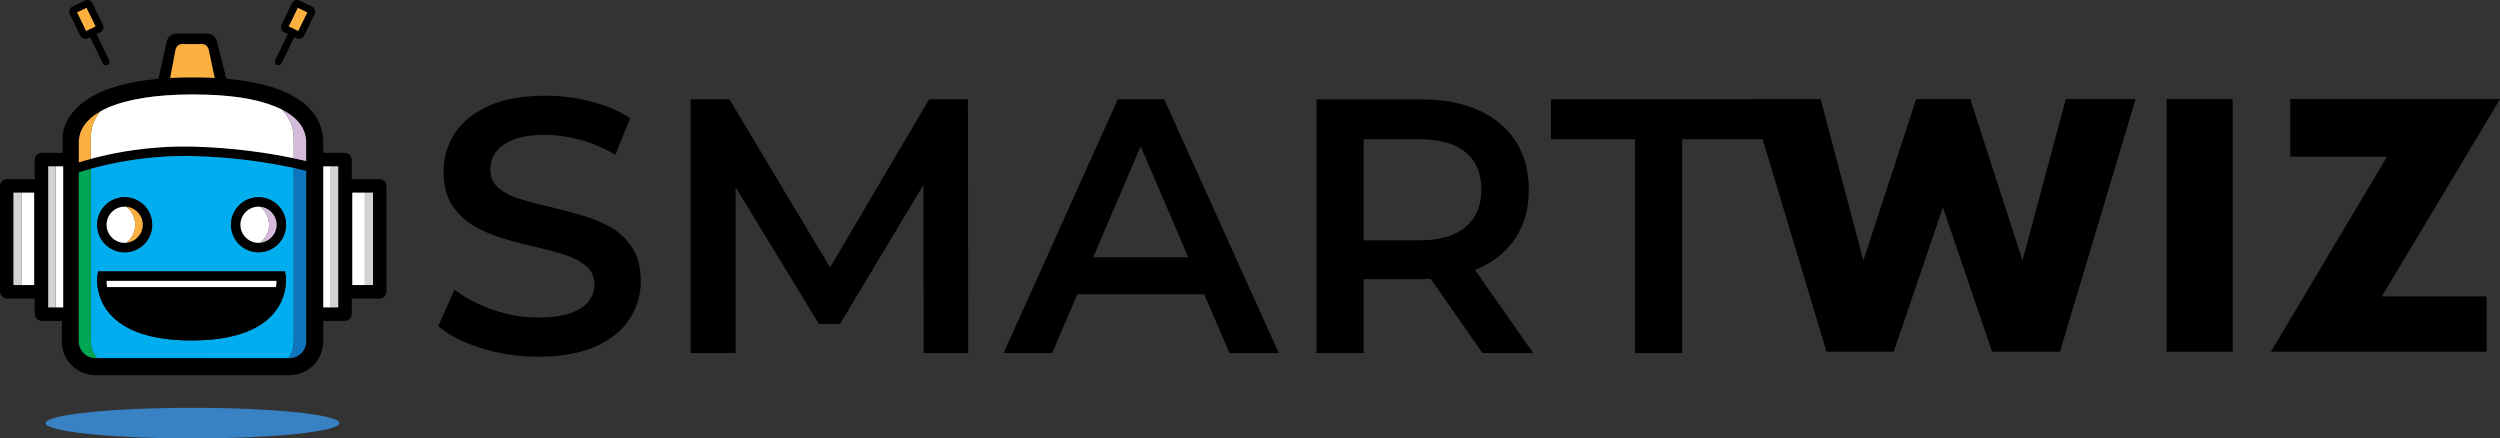 <?xml version="1.0" encoding="UTF-8"?>
<svg id="Layer_2" data-name="Layer 2" xmlns="http://www.w3.org/2000/svg" viewBox="0 0 527.02 92.43">
  <rect x="0" y="0" width="527.02" height="92.43" fill="#333333" stroke="none"/>
  <defs>
    <style>
      .cls-1 {
        fill: #fcb040;
      }

      .cls-2 {
        fill: #00a651;
      }

      .cls-3 {
        fill: #00aeef;
      }

      .cls-4 {
        fill: #fff;
      }

      .cls-5 {
        fill: #3881c3;
      }

      .cls-6 {
        fill: #0f75bc;
      }

      .cls-7 {
        fill: #d4bbda;
      }

      .cls-8 {
        fill: #d3d3d3;
      }
    </style>
  </defs>
  <g id="Layer_1-2" data-name="Layer 1">
    <g>
      <g>
        <g>
          <path d="M79.97,37.76h-5.82v-4.04c0-.82-.67-1.5-1.5-1.5h-4.51v-2.21c0-4.56-2.84-11.87-20.43-13.41l-1.99-7.95c-.23-.92-1.04-1.57-1.99-1.57h-6.55c-.97,0-1.79.67-2.01,1.62l-1.76,7.91c-13.95,1.28-18.49,6.29-19.84,10.22-.25.72-.37,1.48-.37,2.24v3.15h-4.38c-.83,0-1.5.68-1.5,1.5v4.04H1.5c-.83,0-1.5.67-1.5,1.5v22.17c0,.83.67,1.51,1.5,1.51h5.82v3.21c0,.83.67,1.5,1.5,1.5h4.22l-.02,4.32c0,3.93,3.19,7.12,7.12,7.12h40.88c3.93,0,7.12-3.19,7.12-7.12v-4.32h4.51c.83,0,1.5-.67,1.5-1.5v-3.21h5.82c.83,0,1.5-.68,1.5-1.51v-22.17c0-.83-.67-1.5-1.5-1.5ZM7.2,60.09H2.84v-19.48h4.36v19.48ZM13.32,64.8h-3.15v-29.73h3.15v29.73ZM36.98,10.56c.14-.75.69-1.27,1.33-1.27h4.37c.63,0,1.17.51,1.33,1.23l1.25,5.91c-1.47-.08-3.02-.12-4.68-.12s-3.23.04-4.7.13l1.1-5.88ZM64.54,71.97c0,1.94-1.58,3.52-3.52,3.52H20.14c-1.94,0-3.52-1.58-3.52-3.52v-35.61c.64-.22,1.49-.48,2.52-.77.16-.04.33-.09.5-.14,4.5-1.22,12.09-2.76,21.13-2.54,8.86.23,16.2,1.45,20.65,2.4.17.03.34.07.5.1,1.07.24,1.95.45,2.62.62v35.94ZM64.54,33.96c-.71-.17-1.59-.38-2.62-.59-.16-.04-.33-.08-.5-.11-4.58-.94-11.87-2.12-20.6-2.35-9-.23-16.51,1.21-21.18,2.45-.17.04-.34.09-.5.14-.99.26-1.83.52-2.52.74v-4.23c.01-2.65,1.59-4.86,4.52-6.51.43-.26.89-.49,1.38-.71,4.12-1.86,10.27-2.88,18.06-2.88s13.27.87,17.35,2.51c.54.21,1.05.44,1.52.69,3.33,1.69,5.09,4.01,5.09,6.9v3.95ZM71.3,64.8h-3.15v-29.73h3.15v29.73ZM78.63,60.09h-4.36v-19.48h4.36v19.48Z"/>
          <path d="M45.26,16.43c-1.47-.08-3.02-.12-4.68-.12s-3.23.04-4.7.13l1.1-5.88c.14-.75.69-1.27,1.33-1.27h4.37c.63,0,1.17.51,1.33,1.23l1.25,5.91Z"/>
          <path class="cls-1" d="M45.26,16.43c-1.47-.08-3.02-.12-4.68-.12s-3.23.04-4.7.13l1.1-5.88c.14-.75.69-1.27,1.33-1.27h4.37c.63,0,1.17.51,1.33,1.23l1.25,5.91Z"/>
        </g>
        <ellipse class="cls-5" cx="40.58" cy="89.2" rx="30.97" ry="3.23"/>
        <path d="M13.17,35.07l-.12,29.73h.27v-29.73h-.15Z"/>
        <path class="cls-3" d="M61.42,35.31c-4.45-.95-11.79-2.17-20.65-2.4-9.04-.22-16.63,1.32-21.13,2.54-.17.05-.34.1-.5.14v36.27c-.01,1.37.49,2.64,1.33,3.63h40.33c.71-.94,1.12-2.08,1.12-3.32v-36.76c-.16-.03-.33-.07-.5-.1ZM22.94,42.63c.94-.67,2.1-1.06,3.34-1.06,3.2,0,5.81,2.61,5.81,5.81s-2.61,5.81-5.81,5.81c-1.24,0-2.4-.39-3.35-1.06-1.49-1.05-2.46-2.79-2.46-4.75s.98-3.7,2.47-4.75ZM57.68,66.07c-3.23,3.78-9.05,5.7-17.3,5.7s-14.08-1.92-17.31-5.7c-1.02-1.19-1.64-2.43-2.03-3.56-.24-.72-.39-1.4-.47-2-.2-1.4-.05-2.38-.04-2.46l.14-.84h39.41l.14.84c.03.17.64,4.29-2.54,8.02ZM54.5,53.19c-1.24,0-2.4-.39-3.35-1.06-1.49-1.05-2.46-2.79-2.46-4.75s.98-3.7,2.47-4.75c.94-.67,2.1-1.06,3.34-1.06,3.2,0,5.81,2.61,5.81,5.81s-2.61,5.81-5.81,5.81Z"/>
        <path class="cls-4" d="M61.92,29.09v4.28c-.16-.04-.33-.08-.5-.11-4.58-.94-11.87-2.12-20.6-2.35-9-.23-16.51,1.21-21.18,2.45-.17.04-.34.09-.5.14v-4.76c.05-1.96.73-3.71,2-5.24.43-.26.89-.49,1.38-.71,4.12-1.86,10.27-2.88,18.06-2.88s13.27.87,17.35,2.51c.54.21,1.05.44,1.52.69,1.63,1.7,2.47,3.71,2.47,5.98Z"/>
        <path class="cls-7" d="M64.54,30.01v3.95c-.71-.17-1.59-.38-2.62-.59v-4.28c0-2.27-.84-4.28-2.47-5.98,3.33,1.69,5.09,4.01,5.09,6.9Z"/>
        <path class="cls-6" d="M64.54,36.03v35.94c0,1.94-1.58,3.52-3.52,3.52h-.22c.71-.94,1.12-2.08,1.12-3.32v-36.76c1.07.24,1.95.45,2.62.62Z"/>
        <path class="cls-2" d="M20.47,75.49h-.33c-1.94,0-3.52-1.58-3.52-3.52v-35.61c.64-.22,1.49-.48,2.52-.77v36.27c-.01,1.37.49,2.64,1.33,3.63Z"/>
        <path class="cls-1" d="M21.14,23.5c-1.27,1.53-1.95,3.28-2,5.24v4.76c-.99.26-1.83.52-2.52.74v-4.23c.01-2.65,1.59-4.86,4.52-6.51Z"/>
        <path d="M60.22,58.05l-.14-.84H20.67l-.14.84c-.01.08-.16,1.06.04,2.46.08.6.23,1.28.47,2,.39,1.13,1.01,2.37,2.03,3.56,3.23,3.78,9.05,5.7,17.31,5.7s14.07-1.92,17.3-5.7c3.18-3.73,2.57-7.85,2.54-8.02ZM58.16,60.51H22.59c-.09-.51-.12-.95-.13-1.3h35.83c0,.35-.04.79-.13,1.3Z"/>
        <path class="cls-4" d="M58.29,59.21c0,.35-.04.79-.13,1.3H22.59c-.09-.51-.12-.95-.13-1.3h35.83Z"/>
        <g>
          <g>
            <path class="cls-4" d="M11.74,35.07v29.73h1.58v-29.73h-1.58Z"/>
            <rect class="cls-8" x="10.17" y="35.07" width="1.57" height="29.73"/>
          </g>
          <rect class="cls-8" x="2.84" y="40.61" width="1.72" height="19.48"/>
          <rect class="cls-4" x="4.56" y="40.61" width="2.64" height="19.48"/>
        </g>
        <g>
          <g>
            <path class="cls-4" d="M68.15,35.07v29.73h1.58v-29.73h-1.58Z"/>
            <rect class="cls-8" x="69.73" y="35.07" width="1.57" height="29.73"/>
          </g>
          <rect class="cls-8" x="76.91" y="40.61" width="1.72" height="19.48"/>
          <rect class="cls-4" x="74.27" y="40.61" width="2.64" height="19.48"/>
        </g>
        <g>
          <path d="M26.28,41.57c-1.24,0-2.4.39-3.34,1.06-1.49,1.05-2.47,2.79-2.47,4.75s.97,3.7,2.46,4.75c.95.67,2.11,1.06,3.35,1.06,3.2,0,5.81-2.6,5.81-5.81s-2.61-5.81-5.81-5.81ZM26.64,51.17c-.12.01-.24.02-.36.02-2.1,0-3.81-1.71-3.81-3.81s1.71-3.81,3.81-3.81c.12,0,.24.01.36.02,1.93.18,3.45,1.81,3.45,3.79s-1.52,3.61-3.45,3.79Z"/>
          <path class="cls-4" d="M28.5,47.38c0,1.55-.73,2.92-1.86,3.79-.12.01-.24.02-.36.02-2.1,0-3.81-1.71-3.81-3.81s1.71-3.81,3.81-3.81c.12,0,.24.01.36.02,1.13.88,1.86,2.25,1.86,3.79Z"/>
          <path class="cls-1" d="M30.09,47.38c0,1.98-1.52,3.61-3.45,3.79,1.13-.87,1.86-2.24,1.86-3.79s-.73-2.91-1.86-3.79c1.93.18,3.45,1.81,3.45,3.79Z"/>
        </g>
        <g>
          <path d="M54.5,41.57c-1.24,0-2.4.39-3.34,1.06-1.49,1.05-2.47,2.79-2.47,4.75s.97,3.7,2.46,4.75c.95.67,2.11,1.06,3.35,1.06,3.2,0,5.81-2.6,5.81-5.81s-2.61-5.81-5.81-5.81ZM54.86,51.17c-.12.01-.24.02-.36.02-2.1,0-3.81-1.71-3.81-3.81s1.71-3.81,3.81-3.81c.12,0,.24.01.36.02,1.93.18,3.45,1.81,3.45,3.79s-1.52,3.61-3.45,3.79Z"/>
          <path class="cls-4" d="M56.72,47.38c0,1.55-.73,2.92-1.86,3.79-.12.01-.24.02-.36.02-2.1,0-3.81-1.71-3.81-3.81s1.71-3.81,3.81-3.81c.12,0,.24.01.36.02,1.13.88,1.86,2.25,1.86,3.79Z"/>
          <path class="cls-7" d="M58.31,47.38c0,1.98-1.52,3.61-3.45,3.79,1.13-.87,1.86-2.24,1.86-3.79s-.73-2.91-1.86-3.79c1.93.18,3.45,1.81,3.45,3.79Z"/>
        </g>
        <g>
          <polygon class="cls-1" points="20.19 5.58 19.01 6.15 18.14 6.57 16.21 2.6 18.26 1.61 20.19 5.58"/>
          <path d="M23.01,12.68l-2.67-5.51.79-.38c.28-.14.5-.38.6-.68.1-.29.08-.61-.05-.9l-2.21-4.55c-.14-.28-.38-.5-.68-.6-.29-.1-.61-.08-.9.05l-2.62,1.28c-.59.28-.83.99-.55,1.57l2.21,4.56c.14.28.38.49.68.59.12.05.25.07.38.07.18,0,.35-.04.52-.12l.48-.23,2.68,5.5c.13.27.39.43.67.43.11,0,.22-.03.33-.08.37-.18.53-.63.34-1ZM19.01,6.15l-.87.42-1.93-3.97,2.05-.99,1.93,3.97-1.18.57Z"/>
        </g>
        <g>
          <polygon class="cls-1" points="60.84 5.58 62.02 6.15 62.89 6.57 64.82 2.6 62.77 1.61 60.84 5.58"/>
          <path d="M58.36,13.68c.11.05.22.08.33.08.28,0,.54-.16.67-.43l2.68-5.5.48.23c.17.08.34.12.52.12.13,0,.26-.02.38-.07.3-.1.54-.31.68-.59l2.21-4.56c.28-.58.04-1.29-.55-1.57l-2.62-1.28c-.29-.13-.61-.15-.9-.05-.3.1-.54.32-.68.6l-2.21,4.55c-.13.29-.15.61-.05.9.1.3.32.54.6.68l.79.38-2.67,5.51c-.19.37-.03.82.34,1ZM60.84,5.58l1.93-3.97,2.05.99-1.93,3.97-.87-.42-1.18-.57Z"/>
        </g>
      </g>
      <g>
        <path d="M128.86,47.99c-1.86-1.07-3.92-1.94-6.19-2.6-2.27-.66-4.55-1.26-6.84-1.8-2.29-.53-4.37-1.08-6.23-1.64-1.86-.56-3.36-1.34-4.51-2.33s-1.72-2.3-1.72-3.93c0-1.38.39-2.6,1.18-3.67.79-1.07,2.04-1.94,3.74-2.6,1.71-.66,3.93-.99,6.69-.99,2.34,0,4.79.34,7.33,1.03,2.55.69,5.02,1.75,7.41,3.17l3.13-7.72c-2.34-1.53-5.09-2.7-8.25-3.51-3.16-.81-6.34-1.22-9.55-1.22-4.89,0-8.93.73-12.11,2.18-3.18,1.45-5.55,3.39-7.1,5.81-1.55,2.42-2.33,5.08-2.33,7.98s.58,5.2,1.76,7.03c1.17,1.83,2.69,3.3,4.55,4.39,1.86,1.1,3.92,1.99,6.19,2.67,2.27.69,4.53,1.29,6.8,1.8,2.27.51,4.33,1.06,6.19,1.64,1.86.59,3.37,1.38,4.55,2.37,1.17.99,1.76,2.3,1.76,3.93,0,1.32-.41,2.51-1.22,3.55-.81,1.04-2.09,1.87-3.82,2.48-1.73.61-4,.92-6.8.92-3.31,0-6.54-.56-9.7-1.68-3.16-1.12-5.81-2.52-7.95-4.2l-3.44,7.72c2.24,1.89,5.27,3.43,9.09,4.62,3.82,1.2,7.82,1.8,11.99,1.8,4.89,0,8.94-.73,12.15-2.18,3.21-1.45,5.59-3.39,7.14-5.81,1.55-2.42,2.33-5.05,2.33-7.91s-.57-5.12-1.72-6.95-2.65-3.29-4.51-4.35Z"/>
        <polygon points="195.86 20.94 174.99 56.38 153.77 20.94 145.59 20.94 145.59 74.42 155.07 74.42 155.07 39.45 172.64 68.31 177.07 68.31 194.65 38.99 194.72 74.42 204.11 74.42 204.04 20.94 195.86 20.94"/>
        <path d="M235.64,20.94l-24.07,53.48h10.24l5.3-12.38h26.75l5.32,12.38h10.39l-24.14-53.48h-9.78ZM230.44,54.25l10.02-23.41,10.05,23.41h-20.07Z"/>
        <path d="M311.71,56.58c3.39-1.5,6-3.67,7.83-6.49s2.75-6.2,2.75-10.12-.92-7.31-2.75-10.16c-1.83-2.85-4.44-5.04-7.83-6.57-3.39-1.53-7.45-2.29-12.19-2.29h-22v53.48h9.93v-15.59h12.07c.71,0,1.41-.02,2.09-.06l10.9,15.64h10.7l-12.28-17.52c.26-.1.53-.2.78-.32ZM308.96,47.84c-2.22,1.89-5.51,2.83-9.89,2.83h-11.61v-21.32h11.61c4.38,0,7.68.92,9.89,2.75,2.22,1.83,3.32,4.46,3.32,7.87s-1.11,5.99-3.32,7.87Z"/>
        <polygon points="527.02 20.89 482.81 20.89 482.81 33.02 503.21 33.02 478.73 74.14 524.2 74.14 524.2 62.49 502.11 62.49 527.02 20.89"/>
        <rect x="456.74" y="20.89" width="13.93" height="53.25"/>
        <polygon points="426.36 54.92 415.35 20.89 403.95 20.89 392.81 54.92 383.81 20.89 369.04 20.89 369.05 20.94 326.95 20.94 326.95 29.35 344.68 29.35 344.68 74.42 354.61 74.42 354.61 29.35 371.58 29.35 385.04 74.14 399.22 74.14 409.58 43.72 419.95 74.14 434.26 74.14 450.2 20.89 435.49 20.89 426.36 54.92"/>
      </g>
    </g>
  </g>
</svg>